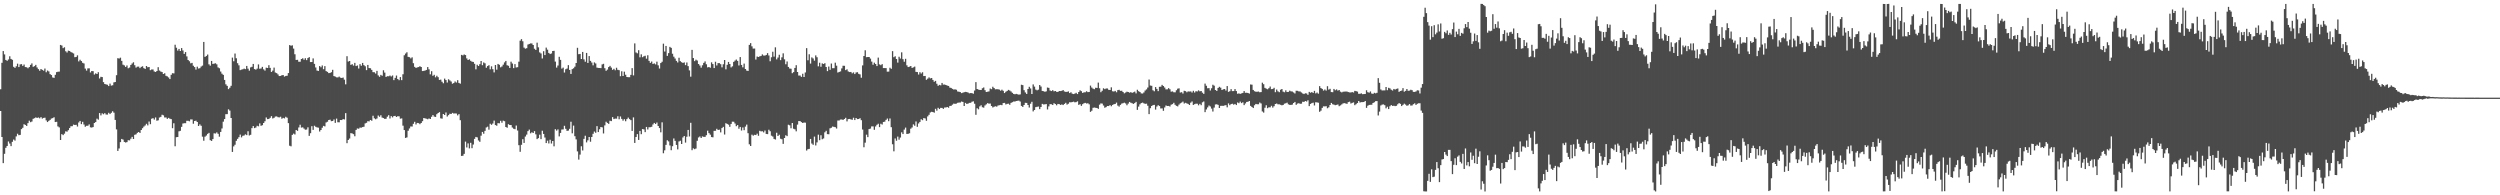 <svg xmlns="http://www.w3.org/2000/svg" width="1920" height="150"><path d="M0 68.553h1v16.694H0zM1 48.249h1v56.949H1zM2 39.220h1v86.083H2zM3 41.764h1v76.339H3zM4 46.045h1v67.459H4zM5 46.705h1v65.398H5zM6 45.652h1v62.984H6zM7 43.194h1v67.030H7zM8 45.245h1v66.974H8zM9 45.902h1v63.023H9zM10 51.328h1v55.826H10zM11 52.097h1v55.867H11zM12 50.886h1v53.880H12zM13 48.881h1v53.813H13zM14 51.507h1v52.336H14zM15 49.450h1v54.153H15zM16 49.265h1v49.894H16zM17 50.572h1v47.566H17zM18 49.559h1v45.856H18zM19 51.526h1v44.436H19zM20 51.684h1v45.038H20zM21 52.410h1v42.135H21zM22 51.490h1v41.191H22zM23 49.833h1v43.996H23zM24 48.711h1v44.611H24zM25 51.320h1v39.904H25zM26 50.789h1v40.007H26zM27 49.837h1v40.301H27zM28 51.804h1v38.792H28zM29 53.084h1v37.105H29zM30 54.322h1v36.578H30zM31 52.995h1v36.969H31zM32 53.639h1v37.469H32zM33 54.251h1v36.343H33zM34 52.638h1v37.738H34zM35 55.514h1v36.960H35zM36 54.164h1v39.569H36zM37 54.856h1v37.976H37zM38 56.914h1v35.131H38zM39 57.626h1v33.413H39zM40 59.491h1v31.238H40zM41 59.778h1v30.294H41zM42 57.440h1v36.281H42zM43 55.379h1v38.153H43zM44 55.079h1v41.998H44zM45 54.988h1v42.836H45zM46 34.520h1v73.005H46zM47 34.993h1v68.010H47zM48 36.990h1v66.801H48zM49 36.323h1v66.325H49zM50 39.372h1v61.505H50zM51 40.329h1v60.814H51zM52 38.928h1v61.065H52zM53 39.172h1v59.178H53zM54 40.003h1v56.976H54zM55 40.435h1v56.505H55zM56 41.069h1v54.647H56zM57 43.915h1v52.100H57zM58 43.706h1v52.160H58zM59 42.496h1v54.668H59zM60 47.170h1v46.879H60zM61 45.859h1v46.997H61zM62 46.883h1v48.455H62zM63 48.226h1v45.327H63zM64 48.717h1v46.900H64zM65 52.670h1v44.644H65zM66 54.226h1v42.394H66zM67 52.517h1v44.049H67zM68 52.465h1v43.073H68zM69 55.664h1v42.148H69zM70 54.551h1v43.457H70zM71 54.675h1v42.933H71zM72 57.227h1v37.256H72zM73 56.342h1v37.394H73zM74 56.815h1v34.340H74zM75 55.454h1v36.435H75zM76 60.283h1v26.568H76zM77 58.965h1v29.655H77zM78 59.191h1v27.855H78zM79 63.079h1v24.658H79zM80 64.526h1v22.355H80zM81 64.829h1v23.151H81zM82 65.063h1v22.938H82zM83 66.122h1v20.495H83zM84 64.205h1v23.384H84zM85 65.747h1v20.868H85zM86 65.500h1v19.965H86zM87 63.289h1v23.247H87zM88 62.989h1v29.143H88zM89 57.739h1v41.630H89zM90 44.704h1v71.230H90zM91 44.967h1v69.062H91zM92 44.271h1v64.889H92zM93 46.722h1v59.979H93zM94 49.679h1v57.549H94zM95 50.237h1v58.765H95zM96 51.413h1v58.059H96zM97 50.296h1v58.869H97zM98 52.417h1v55.264H98zM99 51.864h1v55.946H99zM100 49.867h1v56.687H100zM101 48.752h1v56.342H101zM102 47.817h1v58.917H102zM103 50.082h1v53.448H103zM104 51.894h1v51.250H104zM105 51.203h1v50.771H105zM106 51.137h1v50.243H106zM107 52.339h1v49.779H107zM108 51.355h1v48.483H108zM109 50.894h1v47.548H109zM110 52.334h1v44.915H110zM111 52.944h1v43.413H111zM112 50.699h1v44.393H112zM113 51.638h1v44.686H113zM114 51.434h1v41.885H114zM115 53.899h1v41.505H115zM116 53.370h1v37.841H116zM117 53.344h1v37.383H117zM118 54.904h1v36.960H118zM119 55.282h1v34.943H119zM120 54.514h1v38.193H120zM121 51.595h1v40.827H121zM122 54.149h1v36.106H122zM123 54.931h1v34.800H123zM124 55.353h1v32.769H124zM125 56.838h1v31.730H125zM126 56.288h1v33.936H126zM127 58.207h1v32.020H127zM128 58.699h1v32.594H128zM129 59.494h1v31.027H129zM130 60.700h1v30.508H130zM131 57.445h1v34.066H131zM132 56.207h1v42.232H132zM133 56.355h1v38.306H133zM134 34.365h1v77.975H134zM135 36.654h1v68.739H135zM136 38.887h1v66.306H136zM137 37.606h1v63.278H137zM138 39.188h1v61.282H138zM139 36.933h1v60.485H139zM140 38.782h1v56.118H140zM141 41.370h1v53.251H141zM142 39.982h1v54.633H142zM143 43.331h1v49.461H143zM144 46.056h1v46.724H144zM145 47.069h1v46.089H145zM146 48.633h1v43.080H146zM147 48.282h1v43.459H147zM148 50.479h1v44.564H148zM149 51.512h1v41.418H149zM150 53.454h1v39.244H150zM151 51.207h1v42.493H151zM152 52.613h1v44.138H152zM153 52.372h1v43.173H153zM154 51.079h1v45.534H154zM155 50.358h1v54.584H155zM156 32.216h1v75.844H156zM157 43.682h1v61.258H157zM158 42.961h1v61.139H158zM159 41.905h1v60.923H159zM160 49.396h1v52.671H160zM161 50.418h1v57.240H161zM162 46.780h1v61.456H162zM163 49.095h1v57.707H163zM164 48.823h1v53.556H164zM165 48.595h1v53.943H165zM166 49.420h1v52.286H166zM167 51.737h1v51.042H167zM168 52.404h1v52.551H168zM169 54.937h1v46.366H169zM170 56.602h1v42.046H170zM171 57.511h1v35.926H171zM172 61.403h1v30.054H172zM173 64.749h1v22.935H173zM174 65.947h1v21.719H174zM175 68.452h1v15.538H175zM176 67.380h1v17.538H176zM177 65.884h1v24.724H177zM178 44.221h1v72.480H178zM179 47.055h1v65.359H179zM180 41.101h1v70.037H180zM181 44.741h1v63.405H181zM182 48.560h1v58.111H182zM183 50.187h1v55.174H183zM184 53.855h1v49.493H184zM185 53.459h1v52.055H185zM186 53.174h1v51.144H186zM187 52.686h1v51.369H187zM188 53.096h1v50.072H188zM189 50.638h1v53.136H189zM190 52.748h1v48.045H190zM191 54.265h1v49.764H191zM192 51.762h1v51.784H192zM193 51.299h1v47.132H193zM194 49.087h1v47.746H194zM195 53.033h1v45.365H195zM196 53.492h1v44.436H196zM197 52.697h1v43.906H197zM198 49.459h1v47.584H198zM199 52.781h1v42.008H199zM200 52.560h1v44.045H200zM201 51.358h1v44.807H201zM202 53.246h1v41.232H202zM203 54.206h1v38.920H203zM204 51.954h1v38.236H204zM205 52.234h1v39.254H205zM206 50.054h1v41.302H206zM207 52.137h1v38.330H207zM208 55.244h1v33.929H208zM209 54.227h1v36.776H209zM210 51.893h1v38.588H210zM211 55.683h1v33.794H211zM212 56.157h1v33.231H212zM213 57.130h1v32.864H213zM214 58.395h1v31.774H214zM215 58.335h1v31.340H215zM216 57.743h1v33.420H216zM217 57.666h1v32.843H217zM218 58.833h1v32.075H218zM219 58.295h1v31.382H219zM220 58.154h1v32.251H220zM221 56.095h1v38.492H221zM222 34.602h1v77.325H222zM223 35.134h1v77.240H223zM224 34.828h1v68.761H224zM225 37.338h1v65.246H225zM226 41.662h1v61.608H226zM227 46.011h1v53.809H227zM228 45.923h1v54.605H228zM229 47.392h1v50.480H229zM230 47.394h1v48.384H230zM231 45.334h1v52.683H231zM232 44.762h1v53.041H232zM233 45.881h1v52.896H233zM234 44.696h1v54.958H234zM235 46.201h1v53.304H235zM236 44.593h1v53.198H236zM237 43.867h1v60.470H237zM238 47.658h1v54.649H238zM239 47.640h1v49.296H239zM240 44.840h1v54.917H240zM241 49.049h1v47.534H241zM242 51.828h1v45.576H242zM243 54.187h1v43.658H243zM244 54.493h1v43.566H244zM245 50.731h1v50.265H245zM246 51.656h1v48.207H246zM247 50.277h1v47.845H247zM248 53.166h1v43.518H248zM249 50.811h1v46.274H249zM250 54.618h1v39.429H250zM251 55.170h1v38.310H251zM252 56.142h1v36.031H252zM253 55.992h1v35.931H253zM254 55.462h1v37.640H254zM255 53.625h1v39.322H255zM256 58.407h1v33.341H256zM257 58.815h1v35.537H257zM258 59.370h1v31.719H258zM259 59.426h1v34.471H259zM260 58.855h1v35.103H260zM261 59.650h1v32.496H261zM262 59.900h1v32.334H262zM263 59.519h1v31.915H263zM264 61.184h1v30.563H264zM265 64.768h1v22.096H265zM266 43.180h1v66.785H266zM267 47.248h1v60.243H267zM268 46.849h1v59.548H268zM269 49.843h1v52.400H269zM270 49.291h1v53.217H270zM271 50.384h1v52.678H271zM272 48.292h1v56.372H272zM273 50.726h1v49.058H273zM274 50.256h1v48.422H274zM275 52.608h1v46.283H275zM276 49.273h1v48.732H276zM277 50.493h1v47.581H277zM278 48.346h1v49.249H278zM279 50.035h1v47.284H279zM280 50.883h1v43.883H280zM281 53.863h1v40.430H281zM282 49.894h1v43.211H282zM283 52.284h1v40.974H283zM284 52.441h1v39.704H284zM285 53.666h1v39.039H285zM286 55.395h1v33.486H286zM287 55.519h1v35.339H287zM288 56.482h1v35.116H288zM289 54.431h1v36.551H289zM290 57.927h1v30.794H290zM291 58.965h1v30.742H291zM292 57.518h1v31.004H292zM293 58.146h1v32.196H293zM294 53.989h1v36.679H294zM295 55.780h1v35.558H295zM296 59.079h1v32.133H296zM297 58.517h1v31.071H297zM298 58.577h1v29.872H298zM299 58.016h1v32.981H299zM300 58.702h1v30.489H300zM301 57.970h1v32.174H301zM302 61.565h1v27.593H302zM303 59.796h1v29.195H303zM304 57.999h1v31.846H304zM305 60.660h1v28.598H305zM306 61.603h1v27.718H306zM307 59.175h1v31.954H307zM308 61.540h1v29.383H308zM309 57.013h1v39.505H309zM310 42.463h1v57.426H310zM311 41.091h1v64.822H311zM312 40.148h1v65.372H312zM313 43.653h1v56.765H313zM314 43.918h1v54.744H314zM315 44.864h1v52.266H315zM316 44.048h1v53.145H316zM317 48.539h1v46.522H317zM318 51.365h1v42.170H318zM319 52.196h1v43.406H319zM320 51.700h1v42.690H320zM321 51.531h1v43.023H321zM322 50.853h1v44.550H322zM323 51.449h1v43.021H323zM324 54.587h1v38.509H324zM325 54.416h1v36.194H325zM326 54.154h1v36.778H326zM327 53.733h1v37.473H327zM328 51.518h1v40.055H328zM329 53.241h1v37.720H329zM330 57.073h1v34.331H330zM331 54.705h1v34.981H331zM332 58.201h1v30.182H332zM333 57.462h1v32.089H333zM334 59.397h1v30.419H334zM335 58.169h1v29.526H335zM336 59.305h1v27.460H336zM337 61.373h1v24.730H337zM338 61.148h1v29.713H338zM339 62.782h1v28.345H339zM340 63.948h1v23.583H340zM341 60.346h1v27.971H341zM342 61.498h1v24.855H342zM343 63.379h1v26.094H343zM344 60.900h1v27.515H344zM345 61.730h1v25.617H345zM346 62.606h1v24.968H346zM347 64.302h1v22.360H347zM348 63.798h1v23.405H348zM349 62.572h1v24.494H349zM350 63.379h1v23.817H350zM351 61.588h1v27.037H351zM352 63.674h1v23.980H352zM353 64.270h1v28.060H353zM354 42.154h1v77.584H354zM355 42.540h1v77.048H355zM356 41.813h1v76.368H356zM357 42.275h1v66.471H357zM358 44.844h1v68.398H358zM359 46.094h1v64.045H359zM360 45.579h1v68.377H360zM361 46.701h1v62.971H361zM362 47.349h1v66.486H362zM363 47.570h1v63.425H363zM364 48.984h1v57.657H364zM365 53.258h1v51.882H365zM366 49.721h1v55.806H366zM367 50.705h1v57.166H367zM368 49.281h1v59.645H368zM369 46.872h1v57.306H369zM370 50.092h1v51.223H370zM371 47.978h1v54.720H371zM372 48.652h1v51.837H372zM373 52.036h1v45.849H373zM374 50.721h1v46.559H374zM375 50.052h1v49.516H375zM376 53.247h1v41.793H376zM377 50.936h1v44.921H377zM378 53.141h1v41.753H378zM379 55.614h1v37.023H379zM380 49.933h1v46.094H380zM381 53.496h1v43.066H381zM382 49.100h1v45.476H382zM383 49.784h1v44.947H383zM384 51.717h1v41.058H384zM385 51.049h1v43.200H385zM386 49.645h1v43.042H386zM387 47.901h1v45.173H387zM388 46.822h1v50.714H388zM389 50.130h1v47.947H389zM390 50.551h1v44.837H390zM391 52.189h1v43.818H391zM392 47.380h1v48.686H392zM393 48.802h1v49.131H393zM394 52.310h1v46.536H394zM395 49.253h1v49.989H395zM396 51.813h1v44.583H396zM397 51.615h1v48.657H397zM398 47.339h1v64.183H398zM399 31.240h1v85.341H399zM400 30.052h1v81.147H400zM401 31.694h1v75.223H401zM402 36.576h1v73.197H402zM403 37.352h1v67.524H403zM404 37.024h1v66.364H404zM405 34.190h1v66.520H405zM406 33.723h1v65.832H406zM407 33.310h1v69.086H407zM408 33.374h1v68.211H408zM409 34.558h1v67.597H409zM410 37.443h1v63.278H410zM411 38.366h1v64.809H411zM412 32.762h1v74.084H412zM413 36.359h1v69.716H413zM414 40.263h1v63.160H414zM415 41.049h1v65.827H415zM416 44.889h1v55.540H416zM417 39.341h1v63.507H417zM418 42.271h1v63.364H418zM419 36.547h1v73.346H419zM420 38.159h1v69.852H420zM421 40.648h1v69.526H421zM422 41.532h1v65.805H422zM423 41.058h1v69.150H423zM424 39.162h1v69.106H424zM425 39.018h1v73.370H425zM426 47.321h1v51.911H426zM427 51.917h1v48.364H427zM428 50.356h1v49.027H428zM429 43.611h1v61.139H429zM430 45.964h1v56.153H430zM431 52.686h1v46.784H431zM432 51.930h1v47.428H432zM433 55.688h1v40.913H433zM434 53.202h1v45.697H434zM435 52.654h1v47.849H435zM436 50.001h1v50.299H436zM437 53.723h1v45.187H437zM438 56.794h1v36.718H438zM439 53.119h1v49.303H439zM440 52.417h1v44.031H440zM441 51.179h1v53.401H441zM442 48.406h1v58.635H442zM443 36.728h1v79.567H443zM444 41.605h1v80.979H444zM445 41.413h1v77.343H445zM446 45.311h1v67.044H446zM447 39.904h1v75.677H447zM448 45.599h1v61.034H448zM449 47.430h1v56.795H449zM450 40.635h1v68.714H450zM451 48.309h1v59.473H451zM452 43.045h1v62.174H452zM453 46.727h1v62.119H453zM454 48.038h1v57.180H454zM455 50.174h1v52.577H455zM456 47.906h1v53.127H456zM457 48.722h1v53.243H457zM458 51.895h1v44.980H458zM459 52.188h1v49.230H459zM460 52.199h1v47.064H460zM461 52.337h1v45.185H461zM462 49.453h1v48.409H462zM463 49.015h1v53.493H463zM464 52.365h1v43.937H464zM465 54.396h1v39.071H465zM466 53.477h1v40.945H466zM467 51.490h1v43.641H467zM468 50.607h1v42.116H468zM469 51.893h1v41.113H469zM470 53.671h1v36.289H470zM471 52.851h1v38.594H471zM472 53.969h1v37.137H472zM473 52.030h1v39.089H473zM474 53.629h1v35.658H474zM475 53.936h1v37.637H475zM476 58.507h1v30.919H476zM477 54.747h1v36.525H477zM478 58.369h1v34.301H478zM479 55.017h1v36.513H479zM480 57.390h1v35.721H480zM481 59.119h1v32.366H481zM482 59.294h1v31.037H482zM483 59.306h1v32.212H483zM484 57.494h1v34.773H484zM485 52.351h1v48.188H485zM486 57.918h1v32.244H486zM487 33.316h1v76.460H487zM488 40.274h1v64.917H488zM489 40.937h1v62.059H489zM490 38.550h1v68.917H490zM491 44.050h1v56.525H491zM492 41.721h1v61.337H492zM493 43.934h1v55.167H493zM494 43.192h1v56.162H494zM495 42.818h1v58.676H495zM496 45.071h1v52.400H496zM497 42.458h1v56.961H497zM498 46.752h1v50.995H498zM499 48.274h1v49.424H499zM500 47.233h1v50.129H500zM501 49.098h1v46.501H501zM502 48.677h1v45.740H502zM503 49.471h1v45.750H503zM504 47.386h1v46.732H504zM505 50.190h1v46.565H505zM506 52.651h1v45.690H506zM507 48.439h1v53.208H507zM508 47.415h1v46.561H508zM509 33.529h1v84.178H509zM510 39.600h1v75.843H510zM511 35.291h1v75.969H511zM512 42.919h1v64.824H512zM513 40.813h1v67.807H513zM514 35.991h1v75.741H514zM515 36.740h1v78.638H515zM516 41.248h1v71.051H516zM517 43.515h1v62.839H517zM518 44.938h1v63.224H518zM519 46.757h1v64.540H519zM520 47.982h1v66.769H520zM521 44.348h1v64.276H521zM522 46.993h1v61.096H522zM523 47.789h1v62.820H523zM524 48.323h1v57.256H524zM525 47.940h1v56.496H525zM526 50.032h1v59.461H526zM527 47.966h1v57.046H527zM528 50.797h1v48.973H528zM529 54.087h1v50.700H529zM530 58.896h1v35.391H530zM531 38.281h1v77.067H531zM532 44.604h1v69.316H532zM533 46.957h1v67.630H533zM534 45.832h1v68.243H534zM535 46.496h1v61.631H535zM536 49.155h1v56.429H536zM537 50.345h1v54.481H537zM538 51.960h1v54.043H538zM539 50.105h1v54.672H539zM540 48.260h1v56.849H540zM541 47.172h1v57.933H541zM542 49.354h1v54.458H542zM543 51.776h1v48.590H543zM544 51.481h1v50.759H544zM545 52.002h1v51.399H545zM546 47.894h1v57.388H546zM547 49.204h1v56.271H547zM548 52.287h1v48.223H548zM549 47.420h1v53.045H549zM550 50.253h1v48.641H550zM551 48.484h1v51.377H551zM552 48.474h1v51.105H552zM553 49.291h1v52.381H553zM554 51.697h1v46.679H554zM555 49.351h1v48.104H555zM556 46.095h1v57.223H556zM557 53.271h1v41.362H557zM558 49.755h1v45.420H558zM559 47.584h1v48.154H559zM560 49.140h1v48.262H560zM561 51.782h1v43.387H561zM562 50.931h1v42.508H562zM563 47.527h1v45.989H563zM564 46.537h1v48.321H564zM565 45.715h1v51.229H565zM566 46.725h1v49.303H566zM567 50.289h1v48.583H567zM568 43.843h1v53.618H568zM569 49.874h1v50.401H569zM570 51.706h1v46.174H570zM571 48.861h1v51.148H571zM572 52.982h1v44.258H572zM573 54.203h1v41.486H573zM574 54.480h1v47.818H574zM575 34.443h1v76.422H575zM576 33.133h1v79.020H576zM577 35.567h1v67.846H577zM578 37.335h1v66.865H578zM579 37.283h1v66.259H579zM580 45.706h1v58.022H580zM581 43.413h1v59.244H581zM582 43.775h1v60.522H582zM583 43.269h1v57.193H583zM584 42.959h1v57.959H584zM585 41.784h1v59.049H585zM586 42.664h1v59.037H586zM587 42.715h1v57.552H587zM588 42.210h1v60.668H588zM589 40.790h1v62.242H589zM590 42.602h1v57.030H590zM591 47.047h1v53.762H591zM592 43.996h1v60.221H592zM593 39.732h1v65.105H593zM594 43.474h1v63.203H594zM595 36.349h1v70.816H595zM596 45.614h1v56.350H596zM597 44.187h1v60.283H597zM598 42.037h1v61.438H598zM599 46.162h1v60.379H599zM600 44.055h1v62.923H600zM601 40.977h1v69.507H601zM602 45.546h1v60.445H602zM603 49.381h1v54.519H603zM604 47.221h1v57.326H604zM605 51.403h1v44.386H605zM606 52.617h1v43.659H606zM607 52.788h1v45.729H607zM608 56.233h1v38.236H608zM609 55.373h1v43.504H609zM610 52.195h1v47.154H610zM611 50.068h1v50.801H611zM612 55.302h1v40.383H612zM613 57.988h1v34.999H613zM614 58.007h1v35.030H614zM615 59.011h1v34.811H615zM616 56.616h1v37.853H616zM617 59.117h1v34.966H617zM618 55.630h1v38.583H618zM619 36.950h1v78.649H619zM620 46.286h1v68.286H620zM621 41.667h1v72.671H621zM622 48.829h1v57.851H622zM623 44.105h1v66.148H623zM624 44.898h1v66.297H624zM625 46.580h1v58.331H625zM626 42.564h1v69.151H626zM627 43.998h1v65.387H627zM628 50.930h1v52.471H628zM629 48.171h1v59.494H629zM630 51.229h1v52.667H630zM631 48.674h1v58.304H631zM632 49.141h1v57.196H632zM633 48.556h1v53.087H633zM634 51.473h1v48.976H634zM635 54.642h1v48.353H635zM636 51.097h1v52.023H636zM637 53.611h1v44.941H637zM638 48.819h1v49.284H638zM639 52.373h1v44.827H639zM640 52.392h1v45.019H640zM641 48.131h1v49.581H641zM642 50.454h1v48.278H642zM643 55.696h1v36.850H643zM644 55.269h1v37.257H644zM645 54.847h1v36.974H645zM646 52.529h1v39.238H646zM647 50.496h1v41.597H647zM648 50.514h1v40.901H648zM649 53.867h1v36.605H649zM650 53.230h1v40.023H650zM651 54.910h1v36.584H651zM652 55.330h1v36.012H652zM653 55.227h1v36.468H653zM654 56.312h1v35.703H654zM655 55.622h1v34.791H655zM656 56.908h1v35.317H656zM657 55.636h1v34.972H657zM658 55.473h1v36.010H658zM659 56.662h1v34.751H659zM660 57.126h1v33.668H660zM661 59.720h1v32.609H661zM662 50.249h1v49.237H662zM663 43.021h1v70.086H663zM664 38.622h1v70.951H664zM665 43.936h1v59.486H665zM666 43.756h1v61.538H666zM667 43.757h1v55.382H667zM668 45.018h1v53.755H668zM669 47.325h1v49.729H669zM670 49.716h1v47.337H670zM671 48.114h1v51.553H671zM672 49.146h1v47.956H672zM673 50.754h1v45.093H673zM674 44.229h1v50.777H674zM675 49.450h1v48.211H675zM676 50.049h1v44.979H676zM677 49.245h1v46.421H677zM678 52.279h1v41.392H678zM679 52.293h1v41.163H679zM680 52.311h1v39.736H680zM681 55.044h1v35.997H681zM682 54.985h1v38.102H682zM683 52.001h1v38.988H683zM684 52.817h1v44.860H684zM685 39.294h1v71.501H685zM686 43.936h1v72.306H686zM687 43.207h1v63.156H687zM688 45.337h1v62.768H688zM689 48.087h1v56.826H689zM690 43.597h1v63.646H690zM691 44.955h1v60.692H691zM692 40.167h1v61.458H692zM693 45.450h1v57.526H693zM694 47.422h1v52.136H694zM695 45.182h1v52.833H695zM696 50.194h1v52.650H696zM697 51.502h1v51.240H697zM698 51.188h1v51.166H698zM699 50.703h1v48.093H699zM700 52.158h1v45.720H700zM701 51.705h1v43.854H701zM702 51.143h1v45.412H702zM703 55.173h1v38.130H703zM704 55.344h1v42.034H704zM705 57.231h1v37.603H705zM706 55.451h1v38.191H706zM707 56.454h1v35.118H707zM708 55.479h1v36.812H708zM709 58.411h1v32.248H709zM710 58.333h1v32.626H710zM711 61.299h1v31.457H711zM712 60.412h1v28.998H712zM713 59.466h1v28.705H713zM714 60.209h1v26.163H714zM715 59.921h1v25.956H715zM716 61.399h1v24.685H716zM717 62.748h1v23.783H717zM718 62.125h1v21.436H718zM719 64.300h1v20.714H719zM720 65.905h1v16.886H720zM721 65.192h1v18.592H721zM722 65.523h1v17.295H722zM723 63.668h1v19.223H723zM724 64.999h1v18.632H724zM725 64.947h1v17.648H725zM726 65.265h1v17.268H726zM727 65.758h1v16.418H727zM728 65.976h1v16.747H728zM729 67.292h1v14.060H729zM730 67.509h1v13.734H730zM731 68.249h1v12.110H731zM732 68.749h1v10.818H732zM733 68.626h1v11.136H733zM734 68.905h1v10.656H734zM735 70.227h1v8.722H735zM736 70.454h1v8.311H736zM737 70.701h1v8.030H737zM738 71.509h1v6.478H738zM739 71.145h1v7.154H739zM740 70.788h1v10.596H740zM741 70.535h1v8.455H741zM742 70.703h1v9.102H742zM743 71.045h1v8.501H743zM744 71.658h1v7.322H744zM745 71.491h1v7.475H745zM746 71.501h1v6.641H746zM747 71.963h1v5.852H747zM748 69.503h1v10.172H748zM749 63.081h1v25.082H749zM750 68.327h1v14.821H750zM751 68.825h1v15.139H751zM752 69.049h1v12.659H752zM753 69.116h1v11.738H753zM754 67.765h1v14.636H754zM755 67.179h1v15.498H755zM756 69.255h1v11.762H756zM757 70.663h1v9.453H757zM758 70.466h1v8.758H758zM759 70.194h1v9.412H759zM760 67.995h1v11.530H760zM761 68.524h1v12.861H761zM762 66.590h1v15.940H762zM763 67.655h1v14.311H763zM764 68.595h1v13.037H764zM765 68.511h1v13.396H765zM766 68.537h1v12.535H766zM767 68.835h1v11.961H767zM768 69.637h1v10.920H768zM769 68.844h1v11.930H769zM770 69.750h1v9.383H770zM771 71.461h1v7.520H771zM772 70.443h1v9.777H772zM773 69.855h1v9.892H773zM774 69.036h1v10.602H774zM775 69.527h1v10.963H775zM776 70.239h1v8.774H776zM777 71.273h1v7.215H777zM778 72.124h1v5.863H778zM779 72.371h1v5.616H779zM780 72.067h1v5.527H780zM781 72.389h1v5.039H781zM782 72.700h1v4.559H782zM783 72.515h1v5.454H783zM784 65.086h1v16.248H784zM785 65.399h1v16.749H785zM786 69.297h1v11.326H786zM787 71.010h1v7.922H787zM788 72.161h1v6.906H788zM789 68.340h1v12.299H789zM790 66.657h1v15.942H790zM791 67.956h1v11.694H791zM792 72.174h1v6.003H792zM793 64.823h1v20.736H793zM794 66.535h1v17.951H794zM795 68.832h1v13.446H795zM796 69.387h1v12.653H796zM797 68.873h1v12.924H797zM798 65.271h1v18.530H798zM799 66.461h1v15.731H799zM800 69.858h1v9.930H800zM801 70.044h1v10.173H801zM802 70.505h1v9.621H802zM803 70.133h1v9.789H803zM804 67.250h1v16.799H804zM805 67.501h1v14.216H805zM806 69.461h1v10.512H806zM807 69.954h1v10.109H807zM808 69.233h1v11.432H808zM809 70.146h1v9.121H809zM810 69.899h1v10.006H810zM811 70.520h1v10.372H811zM812 70.628h1v9.209H812zM813 69.905h1v10.070H813zM814 69.944h1v10.640H814zM815 69.720h1v10.482H815zM816 69.159h1v11.538H816zM817 70.228h1v9.580H817zM818 70.567h1v8.374H818zM819 70.566h1v9.778H819zM820 70.173h1v9.496H820zM821 71.486h1v7.053H821zM822 70.869h1v7.733H822zM823 71.926h1v6.476H823zM824 72.219h1v5.854H824zM825 71.868h1v6.711H825zM826 71.293h1v7.123H826zM827 72.261h1v5.571H827zM828 70.666h1v9.894H828zM829 69.391h1v10.653H829zM830 70.044h1v11.285H830zM831 71.398h1v8.613H831zM832 70.907h1v8.406H832zM833 70.865h1v8.138H833zM834 70.113h1v9.398H834zM835 70.775h1v8.517H835zM836 70.623h1v9.480H836zM837 65.752h1v20.157H837zM838 67.232h1v17.792H838zM839 68.116h1v14.681H839zM840 68.509h1v14.074H840zM841 67.369h1v15.413H841zM842 67.521h1v15.443H842zM843 63.461h1v20.123H843zM844 67.785h1v12.616H844zM845 70.807h1v8.617H845zM846 69.703h1v9.855H846zM847 67.808h1v13.261H847zM848 68.448h1v14.303H848zM849 67.924h1v14.341H849zM850 67.916h1v13.504H850zM851 68.967h1v12.484H851zM852 69.113h1v11.599H852zM853 67.091h1v14.544H853zM854 70.089h1v10.486H854zM855 70.315h1v9.700H855zM856 69.781h1v10.019H856zM857 70.858h1v7.934H857zM858 69.240h1v11.844H858zM859 68.981h1v12.871H859zM860 69.769h1v10.792H860zM861 69.681h1v9.868H861zM862 70.675h1v8.580H862zM863 71.702h1v7.130H863zM864 71.043h1v8.394H864zM865 70.426h1v10.430H865zM866 70.637h1v8.950H866zM867 71.150h1v7.152H867zM868 70.759h1v8.127H868zM869 71.345h1v7.945H869zM870 70.855h1v8.953H870zM871 70.346h1v8.799H871zM872 71.728h1v6.483H872zM873 68.933h1v15.452H873zM874 70.036h1v11.820H874zM875 70.666h1v9.477H875zM876 71.733h1v7.446H876zM877 71.817h1v6.992H877zM878 71.033h1v8.349H878zM879 69.509h1v10.270H879zM880 68.656h1v10.944H880zM881 67.244h1v13.953H881zM882 61.078h1v26.566H882zM883 65.664h1v17.413H883zM884 65.919h1v15.510H884zM885 69.332h1v11.425H885zM886 70.113h1v10.431H886zM887 66.877h1v17.319H887zM888 68.283h1v13.524H888zM889 69.977h1v10.814H889zM890 66.660h1v14.780H890zM891 66.567h1v16.745H891zM892 65.165h1v18.081H892zM893 66.057h1v19.048H893zM894 67.214h1v15.316H894zM895 68.667h1v12.339H895zM896 68.632h1v12.764H896zM897 67.670h1v13.700H897zM898 68.568h1v13.259H898zM899 70.406h1v9.971H899zM900 70.183h1v9.807H900zM901 70.836h1v8.137H901zM902 70.912h1v9.590H902zM903 69.341h1v11.972H903zM904 68.121h1v13.583H904zM905 67.853h1v12.456H905zM906 71.070h1v8.268H906zM907 70.824h1v7.981H907zM908 71.857h1v6.175H908zM909 69.722h1v9.817H909zM910 69.992h1v8.941H910zM911 70.841h1v8.585H911zM912 70.217h1v9.591H912zM913 70.321h1v10.327H913zM914 70.179h1v8.667H914zM915 71.044h1v6.884H915zM916 69.726h1v10.839H916zM917 71.085h1v8.957H917zM918 70.024h1v9.600H918zM919 70.231h1v9.457H919zM920 69.400h1v11.501H920zM921 70.147h1v9.612H921zM922 69.879h1v10.891H922zM923 71.179h1v7.434H923zM924 72.077h1v5.823H924zM925 64.204h1v21.898H925zM926 65.862h1v18.204H926zM927 67.772h1v14.705H927zM928 67.662h1v13.412H928zM929 69.503h1v12.280H929zM930 67.767h1v15.639H930zM931 65.058h1v20.576H931zM932 65.808h1v16.812H932zM933 69.099h1v11.117H933zM934 69.859h1v10.195H934zM935 67.533h1v13.004H935zM936 66.682h1v16.254H936zM937 67.340h1v13.976H937zM938 69.136h1v12.112H938zM939 68.574h1v12.751H939zM940 68.366h1v12.621H940zM941 69.552h1v11.213H941zM942 66.098h1v16.353H942zM943 70.574h1v8.834H943zM944 70.037h1v10.769H944zM945 68.469h1v11.444H945zM946 69.982h1v9.677H946zM947 69.961h1v10.433H947zM948 68.398h1v11.408H948zM949 69.924h1v10.774H949zM950 71.981h1v6.691H950zM951 71.717h1v7.539H951zM952 72.107h1v5.910H952zM953 71.730h1v7.462H953zM954 71.395h1v7.201H954zM955 69.940h1v10.791H955zM956 71.264h1v8.178H956zM957 71.217h1v7.076H957zM958 71.440h1v6.676H958zM959 71.868h1v5.688H959zM960 64.877h1v16.450H960zM961 65.018h1v17.152H961zM962 69.077h1v13.892H962zM963 70.035h1v10.799H963zM964 70.453h1v9.367H964zM965 70.431h1v9.653H965zM966 70.292h1v9.800H966zM967 70.852h1v7.889H967zM968 70.691h1v8.749H968zM969 63.468h1v22.146H969zM970 64.671h1v21.812H970zM971 67.469h1v15.270H971zM972 68.122h1v12.723H972zM973 68.562h1v14.551H973zM974 67.746h1v14.687H974zM975 66.473h1v15.982H975zM976 68.463h1v12.774H976zM977 68.307h1v14.324H977zM978 67.428h1v14.108H978zM979 70.811h1v9.051H979zM980 68.745h1v10.752H980zM981 70.127h1v9.995H981zM982 70.813h1v9.337H982zM983 68.928h1v11.547H983zM984 68.344h1v12.570H984zM985 70.413h1v10.169H985zM986 70.884h1v8.708H986zM987 69.375h1v9.920H987zM988 70.635h1v8.228H988zM989 70.529h1v9.573H989zM990 69.631h1v10.929H990zM991 70.128h1v10.439H991zM992 70.278h1v10.078H992zM993 71.018h1v8.104H993zM994 71.787h1v6.521H994zM995 69.706h1v10.770H995zM996 69.743h1v9.821H996zM997 70.215h1v9.062H997zM998 70.224h1v9.488H998zM999 71.014h1v8.618H999zM1000 71.774h1v6.368H1000zM1001 72.227h1v6.050H1001zM1002 71.607h1v5.947H1002zM1003 71.801h1v6.182H1003zM1004 72.809h1v4.181H1004zM1005 70.557h1v10.952H1005zM1006 71.243h1v8.556H1006zM1007 70.716h1v8.468H1007zM1008 71.385h1v7.455H1008zM1009 69.769h1v11.227H1009zM1010 71.734h1v6.799H1010zM1011 71.074h1v7.570H1011zM1012 71.950h1v6.943H1012zM1013 66.137h1v19.725H1013zM1014 67.653h1v17.324H1014zM1015 68.325h1v14.498H1015zM1016 69.572h1v12.074H1016zM1017 68.722h1v12.976H1017zM1018 69.584h1v11.965H1018zM1019 66.220h1v16.942H1019zM1020 68.818h1v13.609H1020zM1021 68.184h1v12.450H1021zM1022 70.698h1v8.351H1022zM1023 70.813h1v9.268H1023zM1024 68.295h1v12.078H1024zM1025 69.309h1v11.506H1025zM1026 68.678h1v11.849H1026zM1027 69.576h1v10.677H1027zM1028 69.128h1v12.454H1028zM1029 70.403h1v10.544H1029zM1030 70.975h1v9.226H1030zM1031 70.433h1v8.984H1031zM1032 70.367h1v8.848H1032zM1033 70.278h1v9.183H1033zM1034 70.310h1v9.465H1034zM1035 70.729h1v7.717H1035zM1036 70.954h1v7.137H1036zM1037 71.024h1v8.488H1037zM1038 70.721h1v8.298H1038zM1039 71.043h1v7.595H1039zM1040 69.769h1v11.006H1040zM1041 70.013h1v10.008H1041zM1042 70.331h1v8.798H1042zM1043 72.059h1v5.524H1043zM1044 72.024h1v6.698H1044zM1045 71.681h1v6.755H1045zM1046 72.334h1v6.125H1046zM1047 72.256h1v6.068H1047zM1048 72.125h1v5.439H1048zM1049 69.320h1v13.527H1049zM1050 70.829h1v10.369H1050zM1051 71.171h1v9.407H1051zM1052 70.256h1v10.208H1052zM1053 71.824h1v8.592H1053zM1054 72.114h1v7.003H1054zM1055 71.249h1v7.281H1055zM1056 71.685h1v6.055H1056zM1057 71.286h1v6.330H1057zM1058 59.986h1v28.700H1058zM1059 63.569h1v22.116H1059zM1060 68.711h1v12.282H1060zM1061 69.482h1v10.875H1061zM1062 69.431h1v10.726H1062zM1063 69.402h1v11.371H1063zM1064 66.835h1v16.356H1064zM1065 69.279h1v12.691H1065zM1066 67.412h1v16.350H1066zM1067 67.898h1v13.700H1067zM1068 68.935h1v11.740H1068zM1069 69.546h1v11.831H1069zM1070 68.297h1v12.895H1070zM1071 68.768h1v12.723H1071zM1072 68.265h1v13.007H1072zM1073 67.962h1v12.133H1073zM1074 70.544h1v8.626H1074zM1075 69.901h1v9.889H1075zM1076 69.606h1v11.871H1076zM1077 67.701h1v12.830H1077zM1078 70.390h1v9.218H1078zM1079 69.764h1v10.549H1079zM1080 68.329h1v12.925H1080zM1081 69.755h1v11.134H1081zM1082 69.583h1v10.358H1082zM1083 68.937h1v12.171H1083zM1084 69.264h1v11.716H1084zM1085 70.573h1v9.467H1085zM1086 70.606h1v8.747H1086zM1087 70.176h1v10.406H1087zM1088 69.304h1v10.417H1088zM1089 69.475h1v9.834H1089zM1090 71.770h1v7.540H1090zM1091 67.320h1v17.632H1091zM1092 64.574h1v22.102H1092zM1093 12.894h1v133.975H1093zM1094 5.958h1v141.077H1094zM1095 10.109h1v136.915H1095zM1096 17.008h1v121.920H1096zM1097 19.683h1v113.814H1097zM1098 30.488h1v109.187H1098zM1099 20.105h1v109.965H1099zM1100 28.541h1v107.517H1100zM1101 19.357h1v116.317H1101zM1102 26.342h1v104.093H1102zM1103 25.047h1v99.397H1103zM1104 18.691h1v110.524H1104zM1105 24.169h1v115.696H1105zM1106 18.039h1v108.759H1106zM1107 29.770h1v92.717H1107zM1108 29.346h1v92.802H1108zM1109 24.458h1v92.290H1109zM1110 25.561h1v93.156H1110zM1111 23.394h1v96.457H1111zM1112 26.791h1v88.304H1112zM1113 25.207h1v89.883H1113zM1114 26.539h1v97.199H1114zM1115 22.376h1v111.346H1115zM1116 17.332h1v109.227H1116zM1117 28.481h1v93.052H1117zM1118 24.252h1v102.551H1118zM1119 26.340h1v93.956H1119zM1120 22.193h1v97.134H1120zM1121 27.544h1v96.759H1121zM1122 25.247h1v100.304H1122zM1123 25.857h1v92.318H1123zM1124 21.728h1v108.038H1124zM1125 18.474h1v95.558H1125zM1126 20.835h1v106.204H1126zM1127 16.898h1v107.572H1127zM1128 22.024h1v105.736H1128zM1129 25.143h1v91.956H1129zM1130 33.742h1v88.983H1130zM1131 31.735h1v87.888H1131zM1132 25.742h1v99.600H1132zM1133 31.406h1v82.793H1133zM1134 26.947h1v99.023H1134zM1135 32.488h1v87.882H1135zM1136 37.484h1v78.739H1136zM1137 2.969h1v142.584H1137zM1138 2.997h1v136.231H1138zM1139 3.895h1v137.227H1139zM1140 4.784h1v142.239H1140zM1141 13.052h1v114.034H1141zM1142 25.096h1v94.189H1142zM1143 23.522h1v99.521H1143zM1144 24.036h1v107.103H1144zM1145 23.626h1v106.889H1145zM1146 10.895h1v117.152H1146zM1147 22.066h1v103.072H1147zM1148 18.491h1v100.280H1148zM1149 21.231h1v107.945H1149zM1150 16.485h1v112.545H1150zM1151 21.764h1v107.934H1151zM1152 31.713h1v109.238H1152zM1153 31.117h1v94.029H1153zM1154 26.096h1v103.814H1154zM1155 23.179h1v105.912H1155zM1156 31.716h1v92.696H1156zM1157 25.080h1v99.499H1157zM1158 27.507h1v95.252H1158zM1159 24.841h1v93.617H1159zM1160 24.408h1v97.798H1160zM1161 25.944h1v90.663H1161zM1162 21.864h1v90.792H1162zM1163 30.124h1v100.516H1163zM1164 37.707h1v79.280H1164zM1165 25.383h1v91.328H1165zM1166 28.790h1v91.852H1166zM1167 29.199h1v79.462H1167zM1168 37.384h1v79.025H1168zM1169 37.053h1v75.358H1169zM1170 30.708h1v81.829H1170zM1171 35.331h1v78.066H1171zM1172 32.639h1v75.280H1172zM1173 37.006h1v75.850H1173zM1174 43.854h1v59.176H1174zM1175 43.358h1v62.404H1175zM1176 34.399h1v81.334H1176zM1177 38.962h1v79.378H1177zM1178 43.993h1v56.946H1178zM1179 37.763h1v72.972H1179zM1180 37.352h1v73.035H1180zM1181 18.596h1v126.091H1181zM1182 18.388h1v128.621H1182zM1183 20.165h1v120.684H1183zM1184 29.105h1v109.729H1184zM1185 29.056h1v104.616H1185zM1186 29.676h1v108.628H1186zM1187 26.011h1v104.415H1187zM1188 32.060h1v99.978H1188zM1189 27.485h1v91.225H1189zM1190 37.351h1v88.990H1190zM1191 28.842h1v100.764H1191zM1192 23.089h1v107.360H1192zM1193 35.003h1v93.925H1193zM1194 33.128h1v94.267H1194zM1195 29.627h1v109.481H1195zM1196 25.606h1v102.307H1196zM1197 31.136h1v97.388H1197zM1198 13.953h1v111.119H1198zM1199 21.340h1v103.036H1199zM1200 27.848h1v82.238H1200zM1201 32.851h1v78.596H1201zM1202 31.342h1v78.196H1202zM1203 33.863h1v83.472H1203zM1204 28.643h1v91.859H1204zM1205 29.256h1v93.016H1205zM1206 40.945h1v70.320H1206zM1207 39.085h1v82.459H1207zM1208 39.557h1v71.305H1208zM1209 27.009h1v92.936H1209zM1210 38.799h1v75.498H1210zM1211 41.019h1v66.006H1211zM1212 32.348h1v78.096H1212zM1213 28.547h1v84.390H1213zM1214 29.360h1v85.838H1214zM1215 33.246h1v83.184H1215zM1216 30.917h1v85.242H1216zM1217 38.093h1v71.905H1217zM1218 40.233h1v67.576H1218zM1219 43.740h1v66.633H1219zM1220 36.289h1v81.755H1220zM1221 36.667h1v73.133H1221zM1222 46.881h1v62.240H1222zM1223 42.090h1v72.268H1223zM1224 41.146h1v68.614H1224zM1225 15.677h1v113.106H1225zM1226 12.691h1v123.990H1226zM1227 19.994h1v107.431H1227zM1228 23.588h1v93.867H1228zM1229 24.152h1v95.843H1229zM1230 31.428h1v95.033H1230zM1231 24.634h1v98.712H1231zM1232 28.715h1v91.814H1232zM1233 24.493h1v86.126H1233zM1234 18.609h1v108.200H1234zM1235 21.334h1v103.940H1235zM1236 18.951h1v103.257H1236zM1237 31.291h1v82.568H1237zM1238 31.960h1v82.390H1238zM1239 30.339h1v85.076H1239zM1240 35.448h1v75.609H1240zM1241 31.472h1v85.201H1241zM1242 39.007h1v71.269H1242zM1243 36.320h1v75.509H1243zM1244 29.162h1v88.315H1244zM1245 29.065h1v95.753H1245zM1246 23.208h1v92.317H1246zM1247 24.623h1v95.455H1247zM1248 29.157h1v101.045H1248zM1249 26.358h1v87.449H1249zM1250 31.579h1v87.004H1250zM1251 34.337h1v82.565H1251zM1252 34.432h1v75.621H1252zM1253 34.572h1v81.826H1253zM1254 29.493h1v83.939H1254zM1255 29.785h1v85.355H1255zM1256 26.850h1v91.350H1256zM1257 33.876h1v74.874H1257zM1258 36.216h1v77.462H1258zM1259 39.182h1v71.275H1259zM1260 36.581h1v73.701H1260zM1261 37.460h1v71.394H1261zM1262 41.812h1v72.868H1262zM1263 43.314h1v64.282H1263zM1264 42.468h1v68.448H1264zM1265 48.973h1v59.562H1265zM1266 52.427h1v46.385H1266zM1267 47.793h1v55.586H1267zM1268 39.783h1v62.467H1268zM1269 16.888h1v123.230H1269zM1270 9.619h1v136.553H1270zM1271 3.305h1v143.728H1271zM1272 24.556h1v101.002H1272zM1273 25.915h1v98.002H1273zM1274 29.828h1v104.139H1274zM1275 20.944h1v120.985H1275zM1276 29.618h1v98.634H1276zM1277 31.080h1v88.273H1277zM1278 26.002h1v101.581H1278zM1279 27.000h1v99.061H1279zM1280 31.481h1v84.788H1280zM1281 27.638h1v90.935H1281zM1282 39.400h1v75.671H1282zM1283 32.522h1v79.266H1283zM1284 35.973h1v72.407H1284zM1285 40.668h1v63.102H1285zM1286 33.197h1v74.843H1286zM1287 32.422h1v84.239H1287zM1288 43.007h1v63.640H1288zM1289 30.823h1v86.516H1289zM1290 28.843h1v89.426H1290zM1291 41.795h1v67.334H1291zM1292 34.904h1v81.490H1292zM1293 36.298h1v72.606H1293zM1294 35.095h1v71.180H1294zM1295 39.250h1v67.978H1295zM1296 35.405h1v72.741H1296zM1297 37.904h1v70.663H1297zM1298 33.387h1v70.186H1298zM1299 38.665h1v63.417H1299zM1300 33.269h1v73.605H1300zM1301 38.818h1v68.973H1301zM1302 44.620h1v69.227H1302zM1303 37.916h1v77.895H1303zM1304 44.951h1v67.885H1304zM1305 41.669h1v63.408H1305zM1306 37.717h1v72.149H1306zM1307 37.488h1v79.389H1307zM1308 38.130h1v70.666H1308zM1309 40.873h1v67.967H1309zM1310 42.550h1v62.763H1310zM1311 37.643h1v67.084H1311zM1312 32.906h1v77.788H1312zM1313 18.003h1v102.542H1313zM1314 15.296h1v111.899H1314zM1315 12.237h1v115.269H1315zM1316 11.916h1v109.631H1316zM1317 7.539h1v120.408H1317zM1318 19.987h1v105.333H1318zM1319 27.474h1v92.545H1319zM1320 26.300h1v91.224H1320zM1321 36.000h1v83.606H1321zM1322 20.904h1v98.781H1322zM1323 29.111h1v94.297H1323zM1324 30.390h1v90.529H1324zM1325 23.257h1v100.187H1325zM1326 17.885h1v97.062H1326zM1327 21.523h1v93.870H1327zM1328 29.455h1v87.730H1328zM1329 24.233h1v83.414H1329zM1330 30.351h1v90.058H1330zM1331 32.774h1v79.292H1331zM1332 31.175h1v81.210H1332zM1333 37.111h1v79.593H1333zM1334 34.109h1v79.945H1334zM1335 41.243h1v73.174H1335zM1336 28.576h1v90.729H1336zM1337 33.495h1v90.863H1337zM1338 32.600h1v73.662H1338zM1339 32.589h1v76.309H1339zM1340 32.884h1v78.960H1340zM1341 28.509h1v94.203H1341zM1342 39.544h1v71.126H1342zM1343 41.515h1v79.700H1343zM1344 31.642h1v85.850H1344zM1345 32.906h1v80.799H1345zM1346 32.257h1v79.627H1346zM1347 28.590h1v85.173H1347zM1348 29.701h1v92.258H1348zM1349 43.110h1v71.367H1349zM1350 39.015h1v80.290H1350zM1351 36.401h1v75.905H1351zM1352 17.936h1v101.664H1352zM1353 34.176h1v81.105H1353zM1354 41.925h1v72.668H1354zM1355 33.216h1v85.461H1355zM1356 37.365h1v77.967H1356zM1357 28.717h1v96.614H1357zM1358 20.465h1v126.287H1358zM1359 20.309h1v125.818H1359zM1360 27.066h1v109.847H1360zM1361 30.142h1v95.044H1361zM1362 14.547h1v109.851H1362zM1363 24.926h1v101.022H1363zM1364 22.329h1v105.165H1364zM1365 35.806h1v86.742H1365zM1366 30.957h1v92.644H1366zM1367 32.478h1v82.825H1367zM1368 29.272h1v87.149H1368zM1369 28.631h1v90.067H1369zM1370 29.546h1v102.456H1370zM1371 25.497h1v102.302H1371zM1372 31.685h1v80.068H1372zM1373 34.969h1v96.305H1373zM1374 30.482h1v94.466H1374zM1375 13.119h1v104.621H1375zM1376 36.314h1v80.401H1376zM1377 29.634h1v86.248H1377zM1378 31.094h1v80.843H1378zM1379 35.687h1v86.635H1379zM1380 27.423h1v97.834H1380zM1381 27.904h1v94.619H1381zM1382 33.842h1v80.383H1382zM1383 31.290h1v92.553H1383zM1384 32.876h1v86.898H1384zM1385 40.047h1v76.971H1385zM1386 39.726h1v80.646H1386zM1387 32.435h1v84.980H1387zM1388 33.338h1v93.527H1388zM1389 35.382h1v81.547H1389zM1390 32.071h1v87.877H1390zM1391 21.022h1v103.960H1391zM1392 22.891h1v98.717H1392zM1393 35.311h1v79.137H1393zM1394 37.029h1v74.813H1394zM1395 33.941h1v76.700H1395zM1396 31.979h1v85.820H1396zM1397 35.041h1v89.807H1397zM1398 35.136h1v88.467H1398zM1399 30.976h1v84.014H1399zM1400 31.303h1v87.550H1400zM1401 36.143h1v81.744H1401zM1402 11.391h1v127.252H1402zM1403 8.486h1v120.059H1403zM1404 27.329h1v119.660H1404zM1405 9.808h1v122.320H1405zM1406 28.659h1v97.481H1406zM1407 12.385h1v103.531H1407zM1408 27.244h1v92.231H1408zM1409 28.175h1v96.908H1409zM1410 24.765h1v98.246H1410zM1411 20.349h1v111.724H1411zM1412 21.196h1v102.731H1412zM1413 14.691h1v104.688H1413zM1414 13.110h1v111.941H1414zM1415 27.391h1v102.413H1415zM1416 21.367h1v101.664H1416zM1417 24.967h1v101.370H1417zM1418 38.803h1v75.856H1418zM1419 23.845h1v88.602H1419zM1420 28.203h1v89.711H1420zM1421 29.784h1v81.944H1421zM1422 21.594h1v94.534H1422zM1423 37.098h1v86.722H1423zM1424 28.500h1v99.524H1424zM1425 26.337h1v90.879H1425zM1426 26.076h1v89.959H1426zM1427 24.038h1v96.905H1427zM1428 32.190h1v85.630H1428zM1429 38.019h1v78.841H1429zM1430 36.865h1v79.628H1430zM1431 31.587h1v86.826H1431zM1432 34.916h1v76.586H1432zM1433 35.665h1v77.208H1433zM1434 31.812h1v79.951H1434zM1435 26.432h1v95.489H1435zM1436 24.992h1v98.696H1436zM1437 43.641h1v69.107H1437zM1438 39.780h1v69.289H1438zM1439 25.544h1v87.312H1439zM1440 28.712h1v87.672H1440zM1441 43.696h1v68.815H1441zM1442 41.920h1v64.548H1442zM1443 40.779h1v69.011H1443zM1444 34.097h1v73.726H1444zM1445 34.003h1v85.221H1445zM1446 2.998h1v144.018H1446zM1447 3.052h1v143.908H1447zM1448 12.659h1v122.517H1448zM1449 3.050h1v134.807H1449zM1450 2.967h1v139.062H1450zM1451 20.671h1v125.947H1451zM1452 9.208h1v124.832H1452zM1453 27.343h1v104.770H1453zM1454 4.188h1v129.525H1454zM1455 15.025h1v124.235H1455zM1456 30.142h1v93.207H1456zM1457 13.368h1v122.673H1457zM1458 22.565h1v114.640H1458zM1459 16.031h1v110.339H1459zM1460 5.378h1v131.656H1460zM1461 27.972h1v95.938H1461zM1462 17.130h1v114.759H1462zM1463 27.781h1v93.356H1463zM1464 27.970h1v91.032H1464zM1465 24.571h1v103.469H1465zM1466 26.860h1v94.255H1466zM1467 18.871h1v100.284H1467zM1468 12.408h1v121.314H1468zM1469 11.073h1v118.391H1469zM1470 22.757h1v99.394H1470zM1471 25.888h1v91.750H1471zM1472 27.075h1v98.244H1472zM1473 25.201h1v98.796H1473zM1474 19.788h1v106.661H1474zM1475 18.654h1v101.907H1475zM1476 13.940h1v115.443H1476zM1477 25.900h1v91.202H1477zM1478 32.819h1v81.412H1478zM1479 19.270h1v114.714H1479zM1480 8.585h1v128.693H1480zM1481 27.336h1v102.611H1481zM1482 30.373h1v88.965H1482zM1483 12.740h1v106.056H1483zM1484 25.024h1v104.778H1484zM1485 32.117h1v99.660H1485zM1486 18.495h1v120.330H1486zM1487 28.180h1v97.658H1487zM1488 30.495h1v94.016H1488zM1489 29.630h1v94.234H1489zM1490 2.998h1v134.965H1490zM1491 3.067h1v143.937H1491zM1492 21.208h1v99.720H1492zM1493 5.791h1v141.060H1493zM1494 7.661h1v125.023H1494zM1495 10.080h1v116.466H1495zM1496 8.358h1v125.858H1496zM1497 9.415h1v111.665H1497zM1498 8.935h1v126.977H1498zM1499 16.128h1v120.413H1499zM1500 11.576h1v120.017H1500zM1501 17.149h1v111.321H1501zM1502 18.167h1v108.473H1502zM1503 8.983h1v114.052H1503zM1504 3.019h1v133.229H1504zM1505 3.042h1v126.970H1505zM1506 23.915h1v96.152H1506zM1507 30.830h1v88.591H1507zM1508 19.635h1v100.965H1508zM1509 23.806h1v101.908H1509zM1510 7.073h1v120.161H1510zM1511 13.344h1v121.743H1511zM1512 15.172h1v125.243H1512zM1513 6.738h1v125.366H1513zM1514 26.116h1v105.251H1514zM1515 20.392h1v101.281H1515zM1516 21.012h1v107.440H1516zM1517 21.616h1v105.172H1517zM1518 21.030h1v92.272H1518zM1519 31.806h1v85.977H1519zM1520 28.690h1v91.402H1520zM1521 30.811h1v94.058H1521zM1522 36.704h1v80.835H1522zM1523 30.711h1v97.018H1523zM1524 19.206h1v105.945H1524zM1525 22.455h1v89.960H1525zM1526 33.963h1v84.985H1526zM1527 35.096h1v81.947H1527zM1528 33.942h1v86.949H1528zM1529 34.579h1v83.967H1529zM1530 38.647h1v75.891H1530zM1531 35.133h1v85.473H1531zM1532 29.275h1v87.072H1532zM1533 40.418h1v74.694H1533zM1534 10.689h1v133.217H1534zM1535 17.900h1v119.820H1535zM1536 15.829h1v120.382H1536zM1537 14.378h1v118.863H1537zM1538 16.534h1v130.477H1538zM1539 15.900h1v118.510H1539zM1540 22.168h1v115.059H1540zM1541 25.623h1v100.117H1541zM1542 25.330h1v98.713H1542zM1543 29.616h1v93.901H1543zM1544 20.756h1v112.107H1544zM1545 30.244h1v100.356H1545zM1546 27.629h1v107.061H1546zM1547 27.117h1v101.751H1547zM1548 29.968h1v94.518H1548zM1549 26.828h1v100.399H1549zM1550 39.356h1v81.165H1550zM1551 32.392h1v81.247H1551zM1552 22.780h1v104.263H1552zM1553 20.098h1v103.519H1553zM1554 28.695h1v87.543H1554zM1555 29.510h1v83.480H1555zM1556 35.212h1v80.022H1556zM1557 13.733h1v103.635H1557zM1558 32.995h1v80.158H1558zM1559 27.869h1v91.133H1559zM1560 35.413h1v74.964H1560zM1561 35.817h1v74.772H1561zM1562 23.749h1v91.773H1562zM1563 35.487h1v76.574H1563zM1564 26.888h1v84.193H1564zM1565 35.863h1v76.167H1565zM1566 32.389h1v77.012H1566zM1567 27.907h1v85.485H1567zM1568 18.510h1v94.369H1568zM1569 40.484h1v73.253H1569zM1570 37.679h1v74.689H1570zM1571 36.089h1v73.001H1571zM1572 28.646h1v81.694H1572zM1573 34.026h1v85.447H1573zM1574 34.653h1v79.462H1574zM1575 36.815h1v76.255H1575zM1576 30.219h1v86.601H1576zM1577 39.002h1v74.113H1577zM1578 18.835h1v119.389H1578zM1579 7.106h1v139.761H1579zM1580 14.452h1v109.481H1580zM1581 16.954h1v113.135H1581zM1582 21.912h1v99.501H1582zM1583 12.915h1v105.049H1583zM1584 18.425h1v110.277H1584zM1585 24.356h1v100.270H1585zM1586 28.322h1v95.008H1586zM1587 8.943h1v130.117H1587zM1588 20.670h1v107.202H1588zM1589 19.686h1v102.475H1589zM1590 29.511h1v93.138H1590zM1591 33.221h1v83.900H1591zM1592 25.870h1v87.371H1592zM1593 22.144h1v98.495H1593zM1594 32.088h1v82.879H1594zM1595 33.689h1v84.748H1595zM1596 31.397h1v92.100H1596zM1597 29.023h1v88.080H1597zM1598 28.062h1v100.788H1598zM1599 32.938h1v91.973H1599zM1600 24.601h1v97.596H1600zM1601 17.161h1v112.694H1601zM1602 27.476h1v93.592H1602zM1603 32.192h1v92.819H1603zM1604 18.638h1v108.886H1604zM1605 23.914h1v99.644H1605zM1606 22.324h1v100.188H1606zM1607 27.787h1v100.831H1607zM1608 26.887h1v95.451H1608zM1609 31.684h1v95.997H1609zM1610 24.979h1v109.482H1610zM1611 28.942h1v93.641H1611zM1612 28.265h1v93.124H1612zM1613 37.805h1v81.821H1613zM1614 38.433h1v78.237H1614zM1615 35.356h1v80.454H1615zM1616 40.014h1v78.211H1616zM1617 37.297h1v82.176H1617zM1618 32.464h1v82.171H1618zM1619 34.726h1v80.808H1619zM1620 46.822h1v67.316H1620zM1621 44.236h1v60.516H1621zM1622 24.305h1v100.734H1622zM1623 16.517h1v117.669H1623zM1624 13.560h1v133.383H1624zM1625 12.064h1v134.936H1625zM1626 21.423h1v116.848H1626zM1627 28.102h1v103.762H1627zM1628 28.828h1v104.034H1628zM1629 22.524h1v121.610H1629zM1630 28.057h1v97.691H1630zM1631 23.413h1v106.253H1631zM1632 21.891h1v101.536H1632zM1633 28.687h1v93.035H1633zM1634 35.860h1v90.173H1634zM1635 36.947h1v87.961H1635zM1636 26.184h1v103.199H1636zM1637 29.915h1v102.350H1637zM1638 29.237h1v90.040H1638zM1639 30.965h1v83.298H1639zM1640 27.241h1v89.921H1640zM1641 31.805h1v88.202H1641zM1642 33.898h1v83.915H1642zM1643 31.558h1v82.045H1643zM1644 28.546h1v93.698H1644zM1645 33.598h1v83.591H1645zM1646 26.535h1v86.146H1646zM1647 38.971h1v86.553H1647zM1648 38.980h1v72.021H1648zM1649 38.547h1v70.803H1649zM1650 37.902h1v74.115H1650zM1651 33.497h1v77.100H1651zM1652 31.749h1v74.342H1652zM1653 32.543h1v81.891H1653zM1654 40.214h1v75.161H1654zM1655 23.600h1v93.918H1655zM1656 21.256h1v94.288H1656zM1657 32.397h1v77.515H1657zM1658 37.421h1v74.684H1658zM1659 38.275h1v72.053H1659zM1660 39.169h1v75.195H1660zM1661 30.522h1v90.670H1661zM1662 33.873h1v83.961H1662zM1663 36.749h1v78.124H1663zM1664 36.406h1v77.284H1664zM1665 38.969h1v78.857H1665zM1666 10.493h1v136.524H1666zM1667 15.405h1v120.036H1667zM1668 7.246h1v118.990H1668zM1669 9.990h1v114.798H1669zM1670 8.393h1v115.790H1670zM1671 18.384h1v107.274H1671zM1672 16.844h1v112.854H1672zM1673 24.721h1v98.355H1673zM1674 25.057h1v96.867H1674zM1675 18.277h1v116.589H1675zM1676 5.907h1v122.433H1676zM1677 27.474h1v96.954H1677zM1678 8.155h1v117.698H1678zM1679 21.714h1v103.767H1679zM1680 22.399h1v98.657H1680zM1681 24.359h1v104.027H1681zM1682 22.052h1v97.334H1682zM1683 17.793h1v104.846H1683zM1684 17.993h1v104.984H1684zM1685 26.081h1v98.229H1685zM1686 25.619h1v98.473H1686zM1687 12.868h1v103.401H1687zM1688 23.525h1v118.715H1688zM1689 30.167h1v98.236H1689zM1690 24.425h1v105.026H1690zM1691 31.808h1v87.773H1691zM1692 14.726h1v112.573H1692zM1693 19.031h1v104.476H1693zM1694 38.419h1v97.800H1694zM1695 31.661h1v90.487H1695zM1696 39.631h1v72.823H1696zM1697 27.615h1v92.150H1697zM1698 28.269h1v102.041H1698zM1699 42.006h1v77.071H1699zM1700 28.311h1v102.250H1700zM1701 9.060h1v112.109H1701zM1702 29.993h1v91.304H1702zM1703 15.643h1v100.168H1703zM1704 28.787h1v96.040H1704zM1705 22.647h1v103.723H1705zM1706 25.684h1v102.113H1706zM1707 27.355h1v93.751H1707zM1708 30.799h1v98.420H1708zM1709 36.243h1v86.732H1709zM1710 8.938h1v138.018H1710zM1711 5.289h1v141.655H1711zM1712 7.787h1v126.178H1712zM1713 8.923h1v133.829H1713zM1714 13.028h1v121.946H1714zM1715 20.021h1v108.927H1715zM1716 17.176h1v114.462H1716zM1717 20.537h1v111.588H1717zM1718 24.960h1v105.728H1718zM1719 23.344h1v96.614H1719zM1720 31.365h1v89.311H1720zM1721 24.725h1v104.234H1721zM1722 26.964h1v103.374H1722zM1723 24.504h1v100.009H1723zM1724 31.514h1v108.114H1724zM1725 22.106h1v110.768H1725zM1726 27.766h1v93.320H1726zM1727 24.744h1v99.683H1727zM1728 26.163h1v95.492H1728zM1729 30.591h1v91.543H1729zM1730 28.018h1v96.995H1730zM1731 27.745h1v101.910H1731zM1732 21.260h1v113.138H1732zM1733 25.367h1v110.241H1733zM1734 19.487h1v108.201H1734zM1735 26.586h1v93.115H1735zM1736 25.165h1v102.042H1736zM1737 30.781h1v86.344H1737zM1738 30.800h1v92.984H1738zM1739 26.933h1v93.913H1739zM1740 23.308h1v86.490H1740zM1741 28.375h1v87.501H1741zM1742 35.830h1v74.398H1742zM1743 33.150h1v88.445H1743zM1744 15.843h1v106.663H1744zM1745 16.637h1v103.638H1745zM1746 23.572h1v96.626H1746zM1747 28.544h1v85.878H1747zM1748 33.255h1v89.999H1748zM1749 29.777h1v96.290H1749zM1750 31.926h1v92.983H1750zM1751 34.193h1v91.622H1751zM1752 29.458h1v87.703H1752zM1753 33.948h1v88.144H1753zM1754 6.973h1v124.630H1754zM1755 3.020h1v138.179H1755zM1756 13.976h1v124.339H1756zM1757 19.171h1v127.843H1757zM1758 21.093h1v108.231H1758zM1759 23.963h1v94.397H1759zM1760 15.951h1v105.020H1760zM1761 21.884h1v95.992H1761zM1762 29.756h1v84.110H1762zM1763 10.399h1v134.954H1763zM1764 14.874h1v119.767H1764zM1765 25.575h1v99.066H1765zM1766 21.383h1v101.622H1766zM1767 18.143h1v117.764H1767zM1768 16.283h1v110.388H1768zM1769 17.591h1v110.572H1769zM1770 14.298h1v103.660H1770zM1771 27.716h1v91.325H1771zM1772 29.341h1v87.868H1772zM1773 32.710h1v86.130H1773zM1774 25.708h1v93.651H1774zM1775 32.303h1v84.799H1775zM1776 3.007h1v129.225H1776zM1777 6.303h1v140.601H1777zM1778 11.179h1v128.081H1778zM1779 20.682h1v109.743H1779zM1780 18.323h1v110.713H1780zM1781 26.380h1v104.055H1781zM1782 18.945h1v117.479H1782zM1783 20.656h1v120.170H1783zM1784 16.027h1v128.934H1784zM1785 18.699h1v117.745H1785zM1786 19.707h1v102.933H1786zM1787 25.109h1v99.964H1787zM1788 30.069h1v105.286H1788zM1789 24.098h1v106.994H1789zM1790 34.164h1v91.085H1790zM1791 28.551h1v88.765H1791zM1792 32.221h1v83.060H1792zM1793 22.055h1v112.328H1793zM1794 23.110h1v111.387H1794zM1795 14.953h1v108.816H1795zM1796 25.983h1v100.058H1796zM1797 26.173h1v99.403H1797zM1798 36.927h1v92.251H1798zM1799 33.938h1v88.283H1799zM1800 39.717h1v74.299H1800zM1801 32.233h1v75.697H1801zM1802 34.754h1v85.695H1802zM1803 40.691h1v68.429H1803zM1804 42.397h1v65.269H1804zM1805 45.808h1v55.758H1805zM1806 49.162h1v51.846H1806zM1807 46.193h1v55.309H1807zM1808 50.563h1v54.683H1808zM1809 45.777h1v52.117H1809zM1810 52.824h1v47.750H1810zM1811 45.095h1v57.686H1811zM1812 51.353h1v45.993H1812zM1813 50.904h1v51.212H1813zM1814 46.445h1v55.028H1814zM1815 47.667h1v52.559H1815zM1816 52.459h1v42.766H1816zM1817 53.037h1v41.644H1817zM1818 54.982h1v35.792H1818zM1819 58.185h1v35.661H1819zM1820 61.554h1v26.218H1820zM1821 56.689h1v35.727H1821zM1822 62.137h1v26.260H1822zM1823 60.599h1v31.381H1823zM1824 59.689h1v30.784H1824zM1825 61.163h1v24.564H1825zM1826 63.904h1v22.334H1826zM1827 65.313h1v19.864H1827zM1828 66.519h1v18.426H1828zM1829 64.581h1v21.920H1829zM1830 65.299h1v19.245H1830zM1831 66.319h1v17.958H1831zM1832 65.200h1v18.607H1832zM1833 64.799h1v18.145H1833zM1834 67.425h1v17.520H1834zM1835 66.715h1v15.831H1835zM1836 65.575h1v19.128H1836zM1837 66.554h1v16.196H1837zM1838 66.884h1v16.781H1838zM1839 67.557h1v14.562H1839zM1840 69.127h1v13.366H1840zM1841 70.206h1v8.956H1841zM1842 70.499h1v9.808H1842zM1843 71.300h1v6.941H1843zM1844 71.440h1v7.083H1844zM1845 72.350h1v6.609H1845zM1846 71.725h1v6.647H1846zM1847 71.538h1v6.114H1847zM1848 72.214h1v5.134H1848zM1849 72.289h1v5.894H1849zM1850 72.617h1v4.936H1850zM1851 73.102h1v4.324H1851zM1852 72.876h1v4.830H1852zM1853 72.986h1v4.477H1853zM1854 73.173h1v3.692H1854zM1855 73.164h1v3.210H1855zM1856 73.836h1v2.847H1856zM1857 73.429h1v3.235H1857zM1858 73.664h1v2.385H1858zM1859 73.878h1v2.328H1859zM1860 73.736h1v2.753H1860zM1861 73.540h1v2.586H1861zM1862 73.797h1v2.053H1862zM1863 74.149h1v1.383H1863zM1864 74.197h1v1.693H1864zM1865 74.053h1v1.623H1865zM1866 74.468h1v1.071H1866zM1867 74.517h1v1.014H1867zM1868 74.469h1v1.067H1868zM1869 74.607h1v1.000H1869zM1870 74.671h1v1.000H1870zM1871 74.578h1v1.000H1871zM1872 74.690h1v1.000H1872zM1873 74.743h1v1.000H1873zM1874 74.773h1v1.000H1874zM1875 74.806h1v1.000H1875zM1876 74.741h1v1.000H1876zM1877 74.778h1v1.000H1877zM1878 74.831h1v1.000H1878zM1879 74.792h1v1.000H1879zM1880 74.830h1v1.000H1880zM1881 74.857h1v1.000H1881zM1882 74.886h1v1.000H1882zM1883 74.884h1v1.000H1883zM1884 74.923h1v1.000H1884zM1885 74.920h1v1.000H1885zM1886 74.925h1v1.000H1886zM1887 74.934h1v1.000H1887zM1888 74.931h1v1.000H1888zM1889 74.946h1v1.000H1889zM1890 74.945h1v1.000H1890zM1891 74.933h1v1.000H1891zM1892 74.953h1v1.000H1892zM1893 74.964h1v1.000H1893zM1894 74.969h1v1.000H1894zM1895 74.964h1v1.000H1895zM1896 74.969h1v1.000H1896zM1897 74.974h1v1.000H1897zM1898 74.978h1v1.000H1898zM1899 74.977h1v1.000H1899zM1900 74.986h1v1.000H1900zM1901 74.981h1v1.000H1901zM1902 74.982h1v1.000H1902zM1903 74.983h1v1.000H1903zM1904 74.988h1v1.000H1904zM1905 74.989h1v1.000H1905zM1906 74.989h1v1.000H1906zM1907 74.990h1v1.000H1907zM1908 74.991h1v1.000H1908zM1909 74.991h1v1.000H1909zM1910 74.993h1v1.000H1910zM1911 74.993h1v1.000H1911zM1912 74.993h1v1.000H1912zM1913 74.995h1v1.000H1913zM1914 74.996h1v1.000H1914zM1915 74.997h1v1.000H1915zM1916 74.997h1v1.000H1916zM1917 74.997h1v1.000H1917zM1918 74.997h1v1.000H1918zM1919 74.997h1v1.000H1919z" fill="#4a4a4a"/></svg>